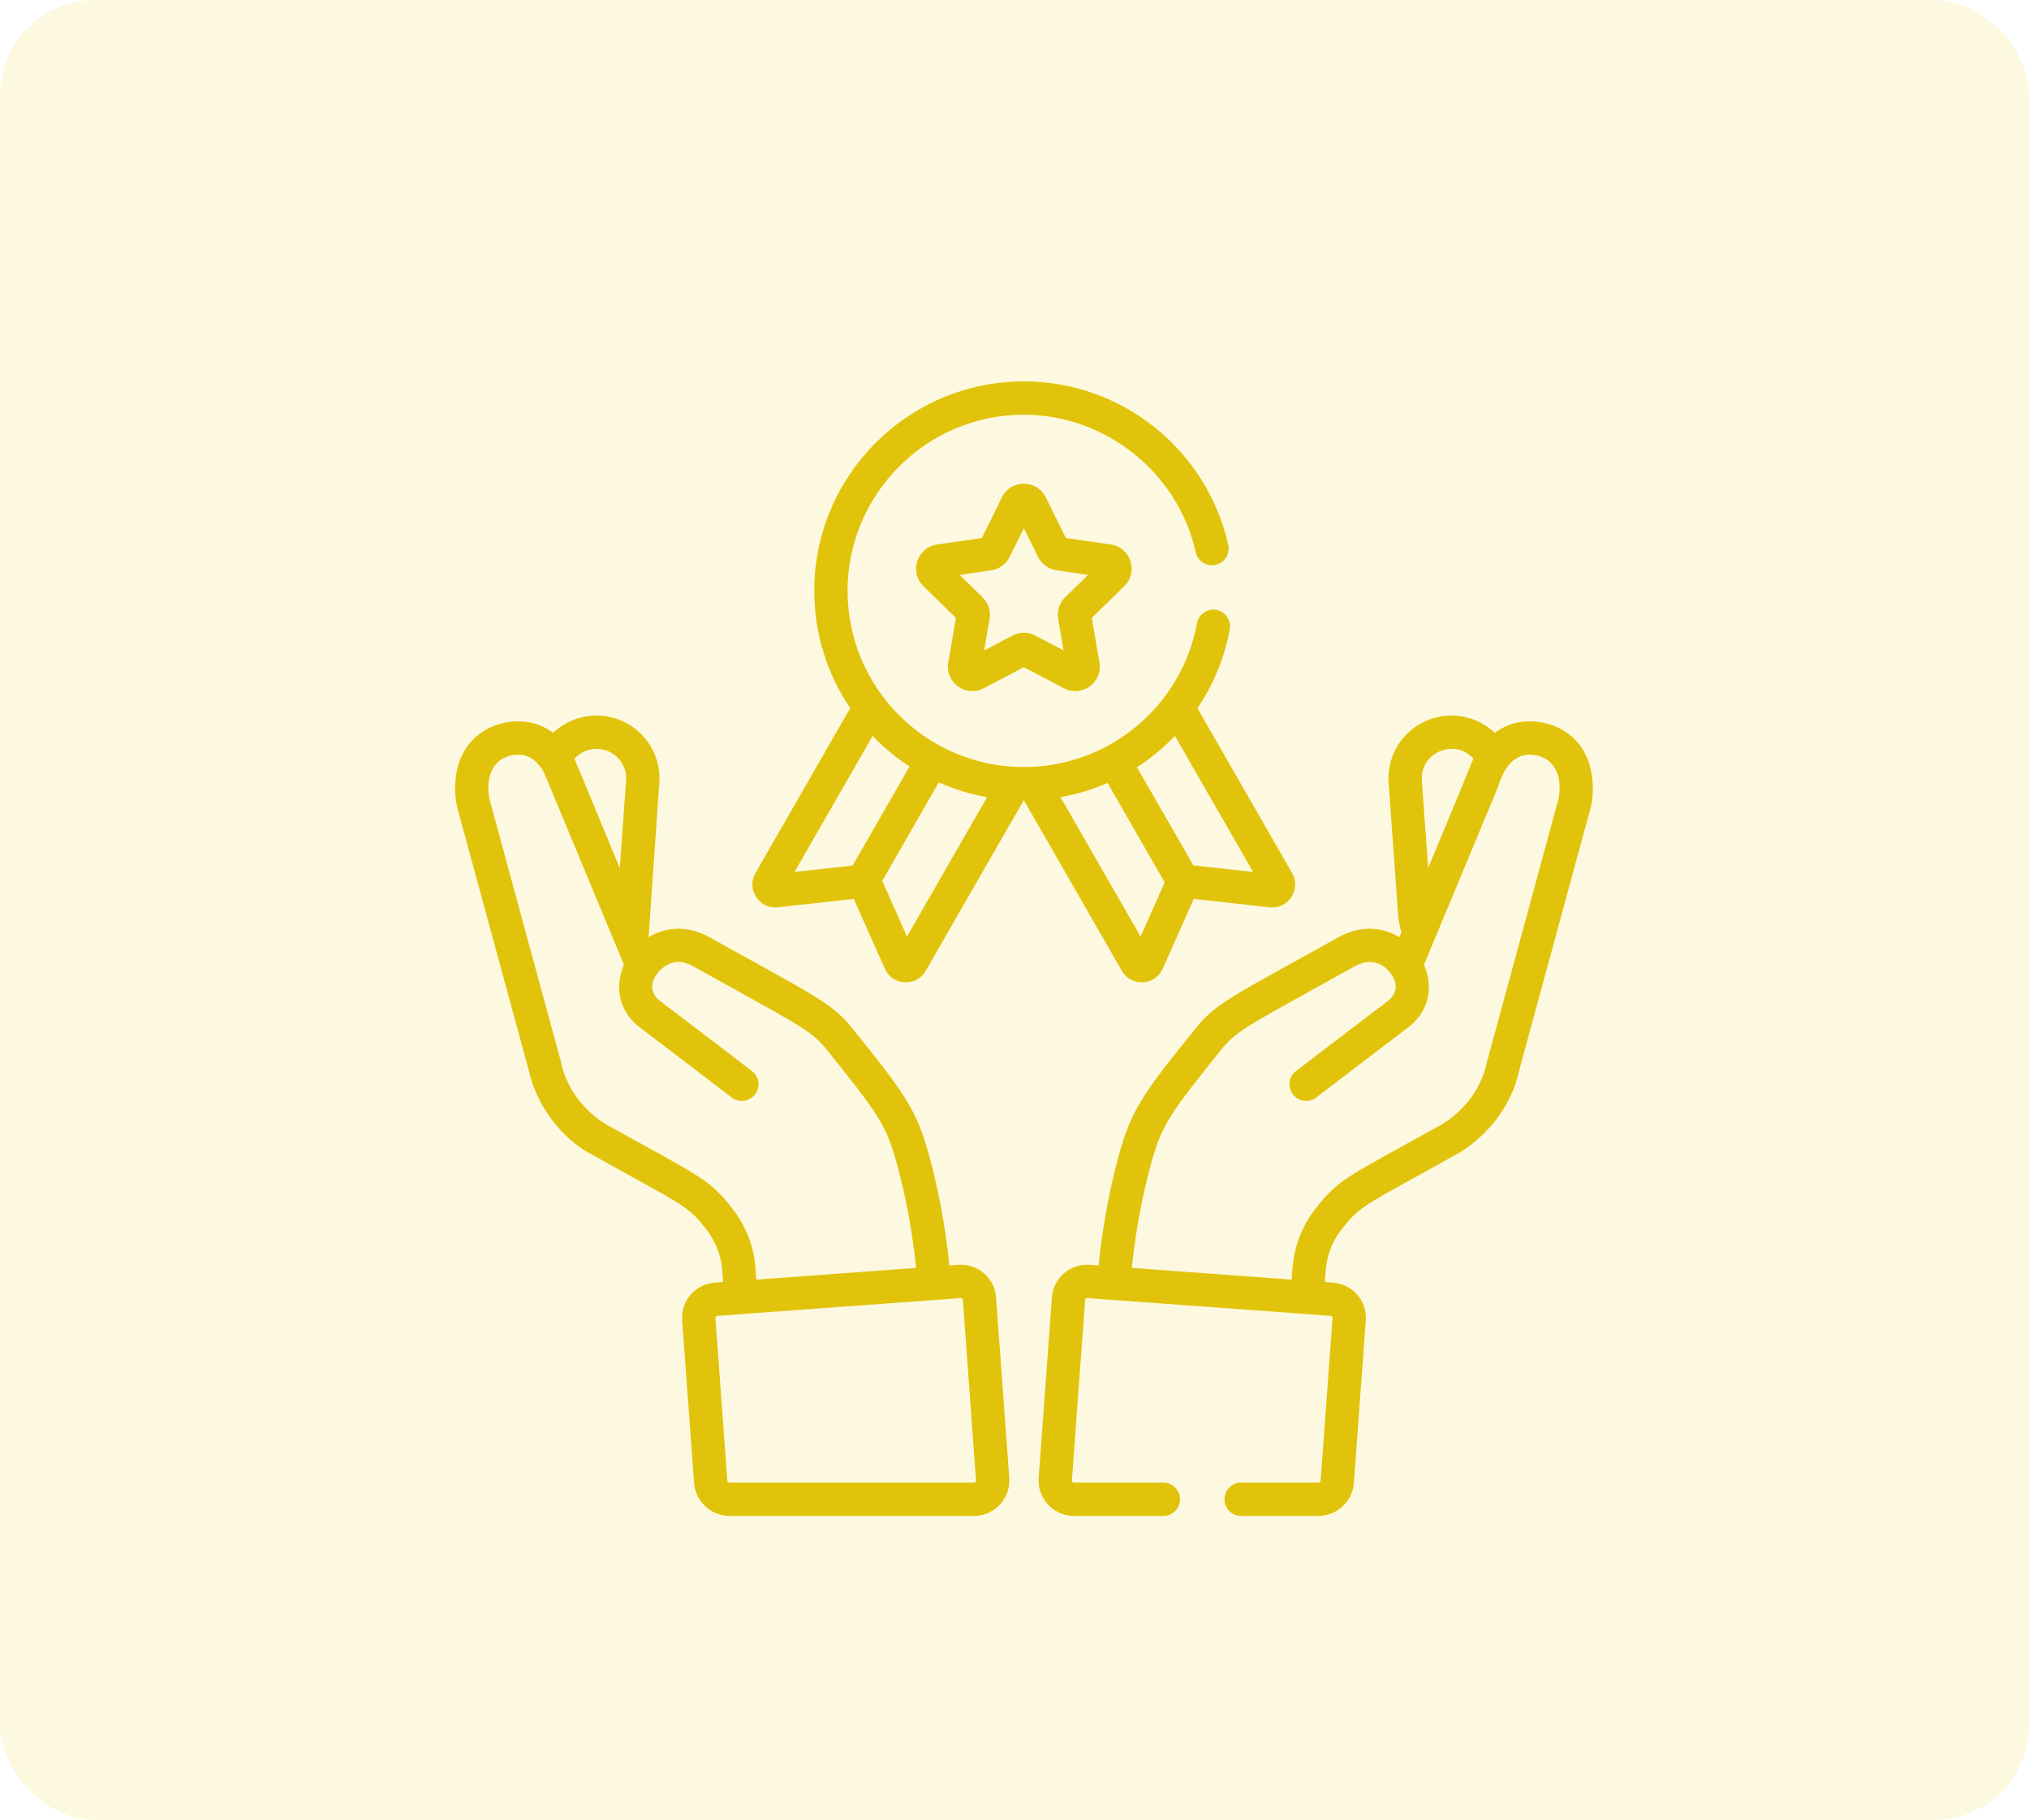 <svg width="107" height="96" viewBox="0 0 107 96" fill="none" xmlns="http://www.w3.org/2000/svg">
<rect opacity="0.2" width="107" height="96" rx="5" fill="#F7E36D"/>
<g clip-path="url(#clip0_11129_16125)">
<path d="M24.108 42.576L27.876 56.432C28.291 58.36 29.672 60.046 31.034 60.802C36.165 63.666 36.274 63.571 37.279 64.889C37.752 65.508 38.031 66.244 38.088 67.016L38.132 67.625L37.688 67.657C36.666 67.732 35.898 68.62 35.974 69.644L36.602 78.22C36.673 79.197 37.497 79.962 38.477 79.962H51.363C51.88 79.962 52.379 79.745 52.731 79.367C53.082 78.988 53.263 78.475 53.225 77.959L52.527 68.431C52.452 67.411 51.568 66.641 50.541 66.716L50.065 66.751C49.867 64.79 49.518 62.871 49.023 61.035C48.343 58.513 47.718 57.678 44.873 54.151C44.87 54.146 44.866 54.142 44.863 54.138C43.795 52.864 42.985 52.545 37.434 49.447C36.167 48.74 35.028 48.935 34.203 49.434L34.769 41.302C34.901 39.472 33.528 37.884 31.697 37.752C30.742 37.684 29.836 38.023 29.173 38.655C28.425 38.097 27.494 37.908 26.478 38.151C26.469 38.154 26.46 38.156 26.451 38.158C24.006 38.829 23.82 41.22 24.096 42.527C24.1 42.543 24.104 42.56 24.108 42.576ZM50.669 68.469C50.672 68.469 50.675 68.469 50.677 68.469C50.701 68.469 50.722 68.477 50.74 68.492C50.76 68.51 50.772 68.533 50.774 68.559L51.472 78.088C51.474 78.12 51.465 78.147 51.443 78.17C51.422 78.193 51.395 78.205 51.363 78.205H38.477C38.413 78.205 38.36 78.155 38.355 78.092L37.727 69.515C37.725 69.488 37.733 69.465 37.75 69.444C37.768 69.424 37.79 69.412 37.817 69.41C39.01 69.323 49.122 68.582 50.669 68.469ZM31.571 39.505C32.432 39.568 33.078 40.314 33.017 41.176L32.684 45.785C32.618 45.627 30.345 40.129 30.292 40.025C30.608 39.667 31.074 39.47 31.571 39.505ZM26.902 39.857C27.574 39.701 28.123 39.91 28.537 40.508C28.727 40.783 28.295 39.813 32.904 50.889C32.494 51.823 32.451 53.218 33.763 54.212C35.182 55.287 38.552 57.863 38.586 57.889C38.973 58.184 39.524 58.108 39.818 57.724C40.113 57.338 40.039 56.787 39.653 56.492C39.619 56.466 36.247 53.888 34.825 52.811C34.173 52.317 34.407 51.733 34.606 51.427C34.609 51.423 34.611 51.418 34.614 51.414C34.616 51.41 34.619 51.408 34.621 51.404C34.623 51.402 34.822 51.111 35.148 50.916C35.581 50.658 36.035 50.679 36.577 50.982C41.975 53.994 42.683 54.276 43.511 55.261C46.357 58.79 46.754 59.366 47.326 61.492C47.792 63.222 48.123 65.03 48.311 66.879L39.886 67.497L39.841 66.888C39.76 65.775 39.357 64.714 38.677 63.823C37.403 62.152 36.908 62.067 31.91 59.278C31.328 58.913 29.98 57.886 29.591 56.044C29.588 56.032 29.585 56.019 29.582 56.006C29.581 56.002 29.58 55.998 29.578 55.993L25.811 42.141C25.739 41.778 25.52 40.246 26.902 39.857Z" fill="#E2C30B"/>
<path d="M81.549 38.158C81.539 38.156 81.53 38.154 81.521 38.151C80.505 37.908 79.575 38.097 78.827 38.656C78.164 38.023 77.257 37.683 76.302 37.752C74.472 37.884 73.098 39.472 73.23 41.302L73.736 48.329C73.757 48.616 73.816 48.896 73.908 49.166L73.797 49.434C72.971 48.936 71.832 48.74 70.566 49.447C65.017 52.544 64.206 52.863 63.137 54.138C63.133 54.142 63.13 54.146 63.126 54.15C60.282 57.678 59.656 58.513 58.976 61.035C58.481 62.871 58.132 64.79 57.935 66.751L57.459 66.716C56.437 66.64 55.547 67.41 55.473 68.431L54.774 77.96C54.737 78.475 54.917 78.988 55.269 79.367C55.621 79.745 56.119 79.962 56.636 79.962H61.35C61.835 79.962 62.229 79.569 62.229 79.083C62.229 78.598 61.835 78.204 61.35 78.204H56.636C56.605 78.204 56.578 78.193 56.556 78.17C56.535 78.147 56.525 78.119 56.528 78.088L57.226 68.559C57.228 68.532 57.239 68.51 57.259 68.492C57.28 68.475 57.304 68.467 57.33 68.469C57.755 68.499 70.114 69.405 70.183 69.41C70.236 69.414 70.277 69.461 70.273 69.515L69.645 78.091C69.64 78.155 69.586 78.204 69.523 78.204H65.451C64.966 78.204 64.572 78.598 64.572 79.083C64.572 79.569 64.966 79.962 65.451 79.962H69.523C70.502 79.962 71.326 79.197 71.398 78.22L72.026 69.643C72.101 68.623 71.331 67.732 70.311 67.657L69.867 67.625C69.918 66.926 69.913 65.947 70.72 64.889C71.725 63.571 71.834 63.666 76.966 60.802C76.978 60.795 76.99 60.788 77.002 60.781C77.762 60.308 79.584 58.939 80.124 56.432L83.892 42.575C83.896 42.559 83.9 42.543 83.903 42.526C84.179 41.22 83.994 38.829 81.549 38.158ZM77.707 40.025C77.521 40.389 77.888 39.603 75.315 45.784L74.983 41.176C74.876 39.693 76.724 38.911 77.707 40.025ZM82.188 42.141L78.421 55.993C78.42 55.998 78.419 56.002 78.418 56.006C78.415 56.019 78.411 56.031 78.409 56.044C78.02 57.886 76.671 58.913 76.09 59.278C71.126 62.048 70.605 62.141 69.323 63.822C68.188 65.311 68.171 66.721 68.114 67.496L59.688 66.879C59.877 65.03 60.208 63.221 60.673 61.492C61.246 59.366 61.643 58.79 64.489 55.261C65.317 54.275 66.026 53.993 71.422 50.981C72.561 50.346 73.211 51.15 73.379 51.404C73.382 51.408 73.385 51.412 73.387 51.416C73.391 51.422 73.394 51.428 73.398 51.434C73.49 51.566 73.906 52.256 73.175 52.811C71.753 53.888 68.38 56.466 68.346 56.492C67.96 56.786 67.887 57.338 68.181 57.724C68.476 58.109 69.028 58.183 69.413 57.888C69.447 57.862 72.818 55.287 74.237 54.211C75.548 53.217 75.506 51.822 75.095 50.888C79.172 41.092 79.006 41.5 79.041 41.392C79.384 40.321 80.008 39.603 81.098 39.857C82.479 40.246 82.261 41.778 82.188 42.141Z" fill="#E2C30B"/>
<path d="M58.573 28.721L56.208 28.378L55.151 26.235C54.678 25.276 53.309 25.276 52.836 26.235L51.779 28.378L49.415 28.721C48.357 28.875 47.934 30.176 48.7 30.922L50.41 32.59L50.007 34.945C49.826 35.998 50.933 36.803 51.879 36.305L53.994 35.193L56.108 36.305C57.056 36.803 58.161 35.997 57.981 34.945L57.577 32.59L59.288 30.922C60.053 30.176 59.63 28.875 58.573 28.721ZM56.174 31.503C55.87 31.799 55.731 32.226 55.803 32.645L56.088 34.309L54.594 33.523C54.218 33.325 53.769 33.325 53.393 33.523L51.899 34.309L52.184 32.645C52.256 32.226 52.117 31.799 51.813 31.503L50.604 30.324L52.276 30.082C52.696 30.02 53.059 29.757 53.246 29.376L53.994 27.862L54.741 29.376C54.929 29.757 55.292 30.02 55.712 30.082L57.383 30.324L56.174 31.503Z" fill="#E2C30B"/>
<path d="M61.319 51.096L62.954 47.417L66.956 47.858C67.941 47.968 68.634 46.91 68.14 46.05L63.147 37.356C63.976 36.131 64.57 34.725 64.854 33.196C64.942 32.719 64.627 32.26 64.15 32.171C63.674 32.083 63.214 32.398 63.125 32.875C62.319 37.221 58.509 40.46 53.99 40.46C48.871 40.46 44.697 36.294 44.697 31.168C44.697 26.044 48.866 21.875 53.99 21.875C58.302 21.875 62.116 24.925 63.057 29.126C63.163 29.6 63.634 29.899 64.107 29.792C64.58 29.686 64.878 29.216 64.772 28.742C63.661 23.781 59.227 20.117 53.99 20.117C47.897 20.117 42.94 25.074 42.94 31.168C42.94 33.456 43.639 35.584 44.836 37.351L39.84 46.05C39.34 46.921 40.055 47.966 41.024 47.858C42.642 47.68 43.407 47.596 45.026 47.417L46.662 51.096C47.064 52.003 48.327 52.067 48.82 51.208L53.983 42.218H53.997L59.16 51.208C59.655 52.069 60.917 52 61.319 51.096ZM44.963 45.656L41.899 45.994L46.019 38.821C46.608 39.434 47.261 39.973 47.964 40.431L44.963 45.656ZM47.831 49.4L46.526 46.464L49.509 41.27C50.338 41.638 51.238 41.905 52.054 42.048L47.831 49.4ZM61.961 38.821L66.081 45.994L62.931 45.646L59.958 40.469C60.688 40.001 61.355 39.451 61.961 38.821ZM58.408 41.299L61.419 46.543L60.149 49.4L55.927 42.049C56.809 41.893 57.657 41.626 58.408 41.299Z" fill="#E2C30B"/>
</g>
<defs>
<clipPath id="clip0_11129_16125">
<rect width="60" height="60" fill="white" transform="translate(24 20)"/>
</clipPath>
</defs>
</svg>
